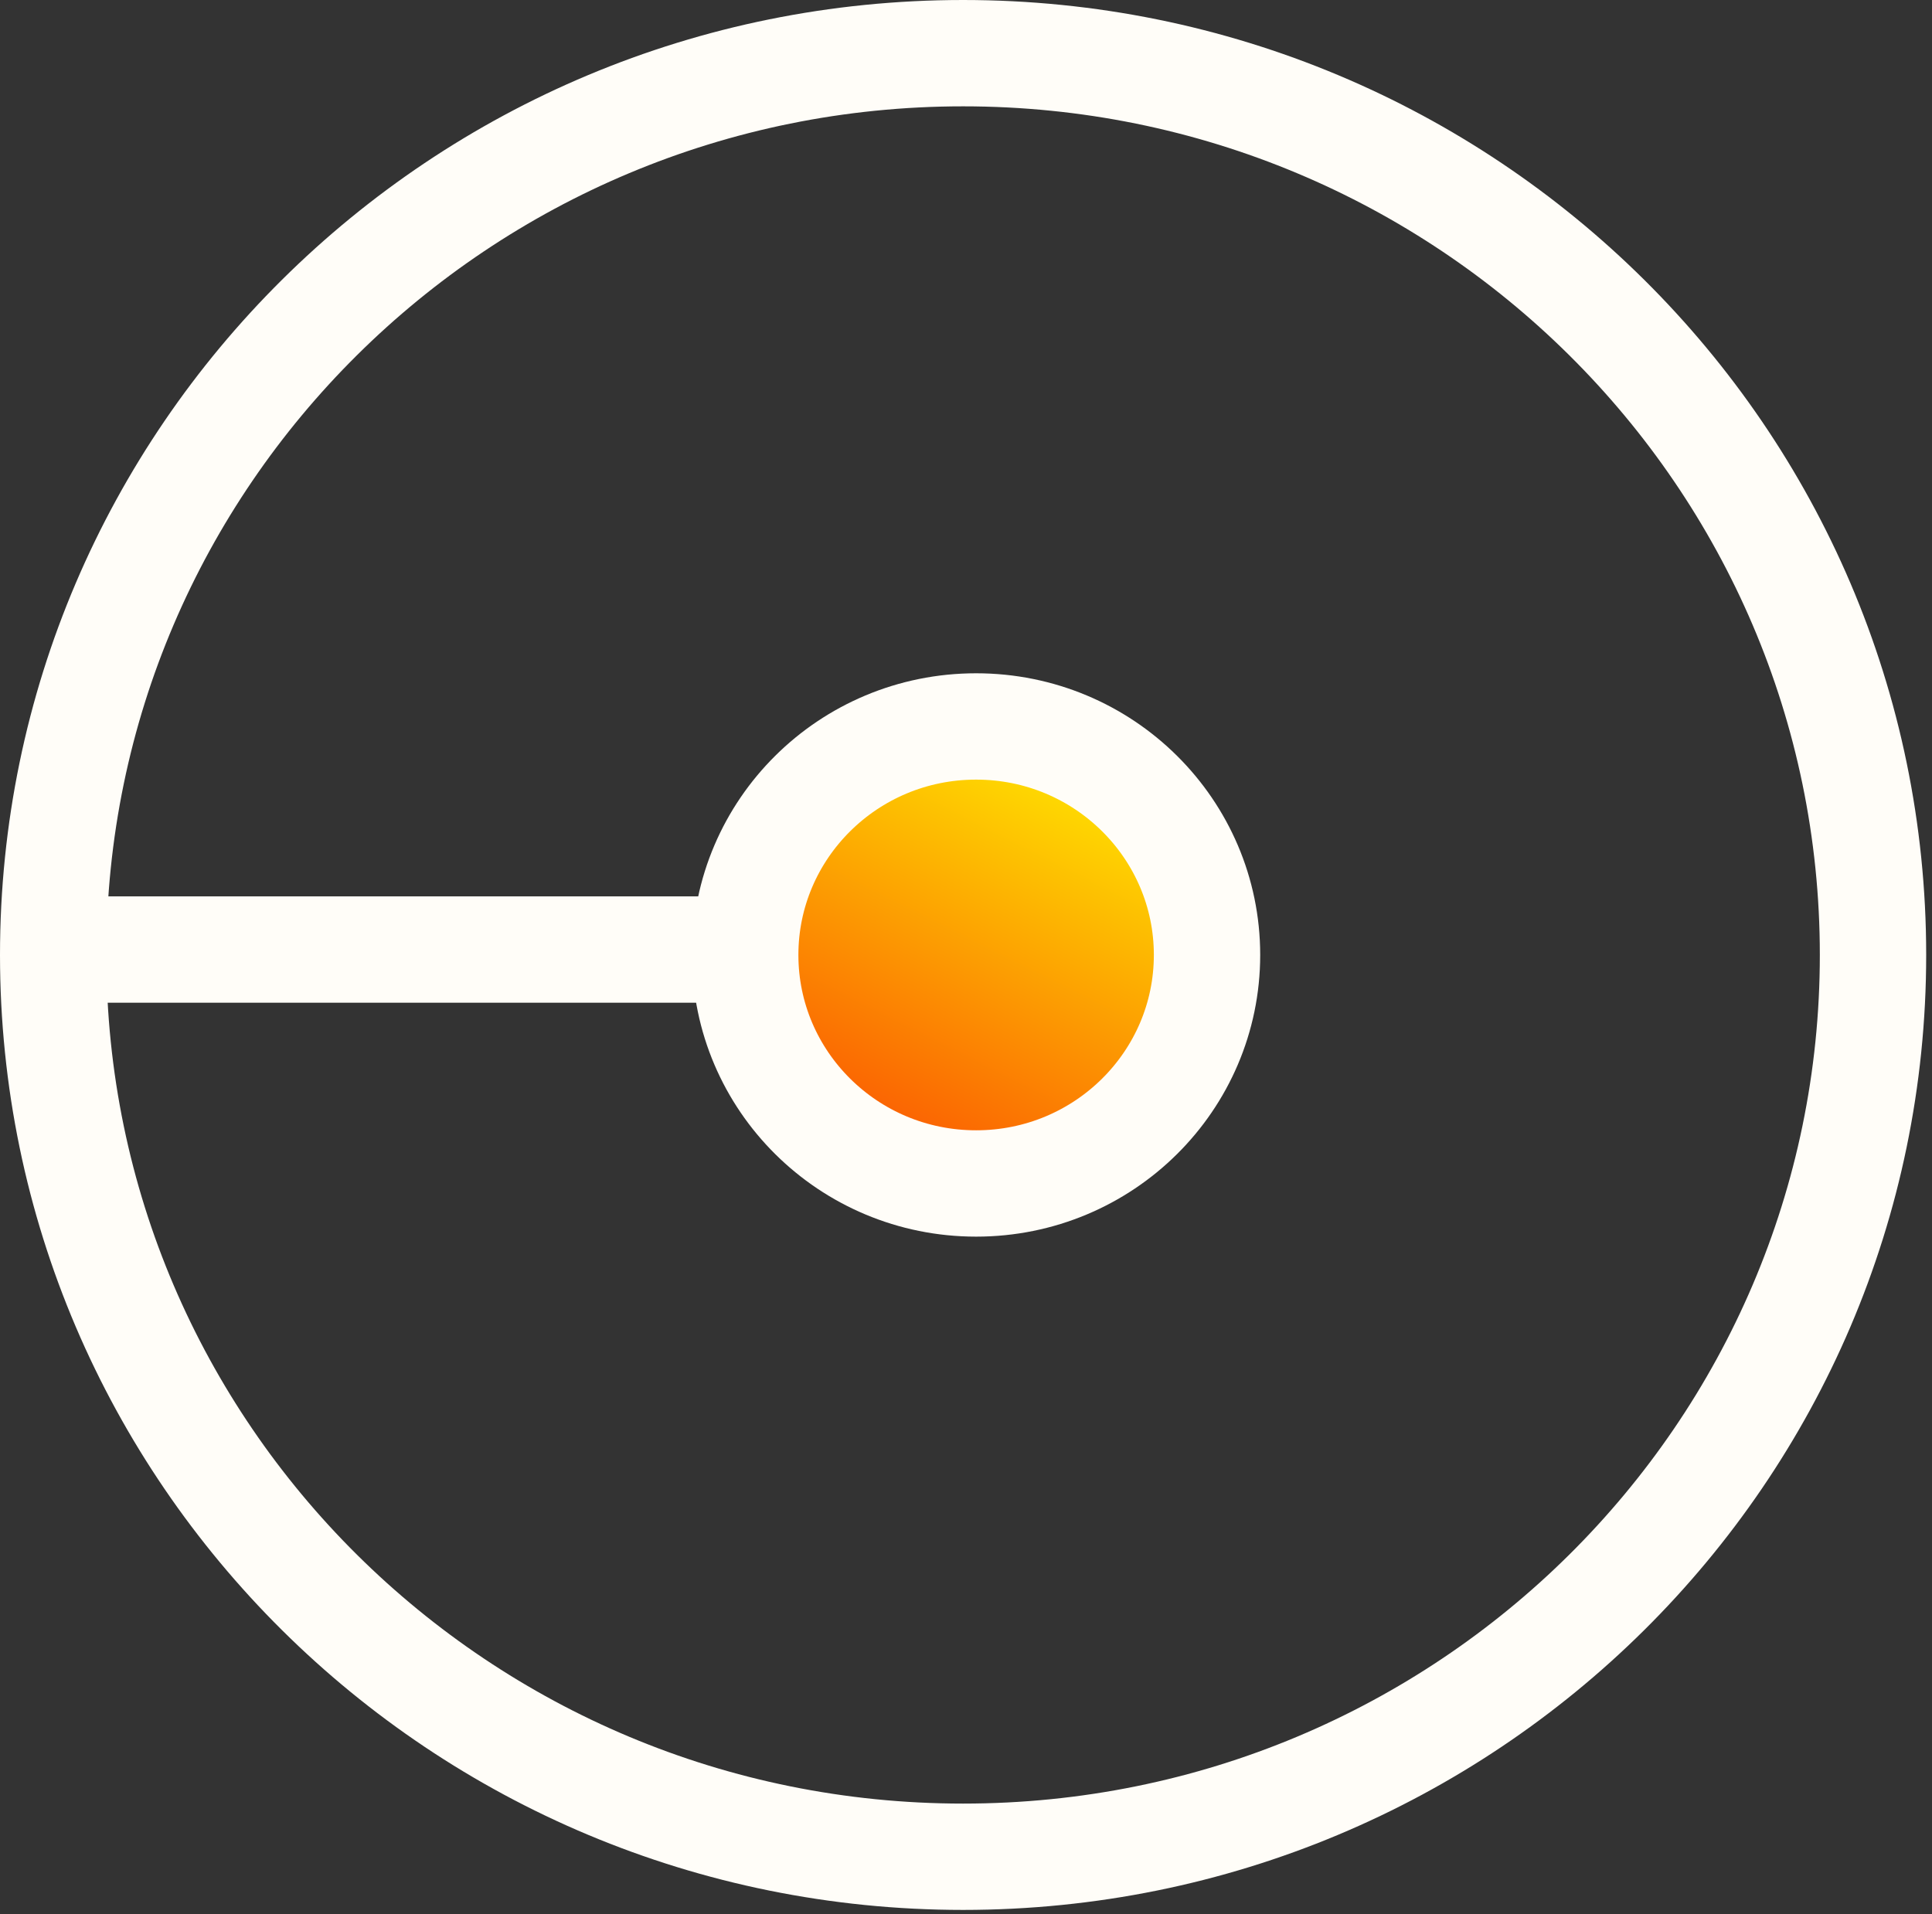 <?xml version="1.0" encoding="UTF-8"?> <svg xmlns="http://www.w3.org/2000/svg" width="109" height="108" viewBox="0 0 109 108" fill="none"><rect x="0" y="0" width="109" height="108" fill="#333333" stroke="none"/><path d="M105.672 53.883C105.672 81.962 82.712 104.767 54.336 104.767C25.96 104.767 3 81.962 3 53.883C3 25.805 25.96 3 54.336 3C82.712 3 105.672 25.805 105.672 53.883Z" stroke="#FFFDF8" stroke-width="6"></path><path d="M68.098 53.883C68.098 60.981 62.289 66.777 55.071 66.777C47.852 66.777 42.044 60.981 42.044 53.883C42.044 46.786 47.852 40.99 55.071 40.99C62.289 40.99 68.098 46.786 68.098 53.883Z" fill="url(#paint0_linear_15_186)" stroke="#FFFDF8" stroke-width="6"></path><line x1="1.811" y1="53.578" x2="39.846" y2="53.578" stroke="#FFFDF8" stroke-width="6"></line><defs><linearGradient id="paint0_linear_15_186" x1="60.934" y1="39.364" x2="47.504" y2="66.061" gradientUnits="userSpaceOnUse"><stop stop-color="#FFF700"></stop><stop offset="1" stop-color="#FA4D03"></stop></linearGradient></defs></svg> 